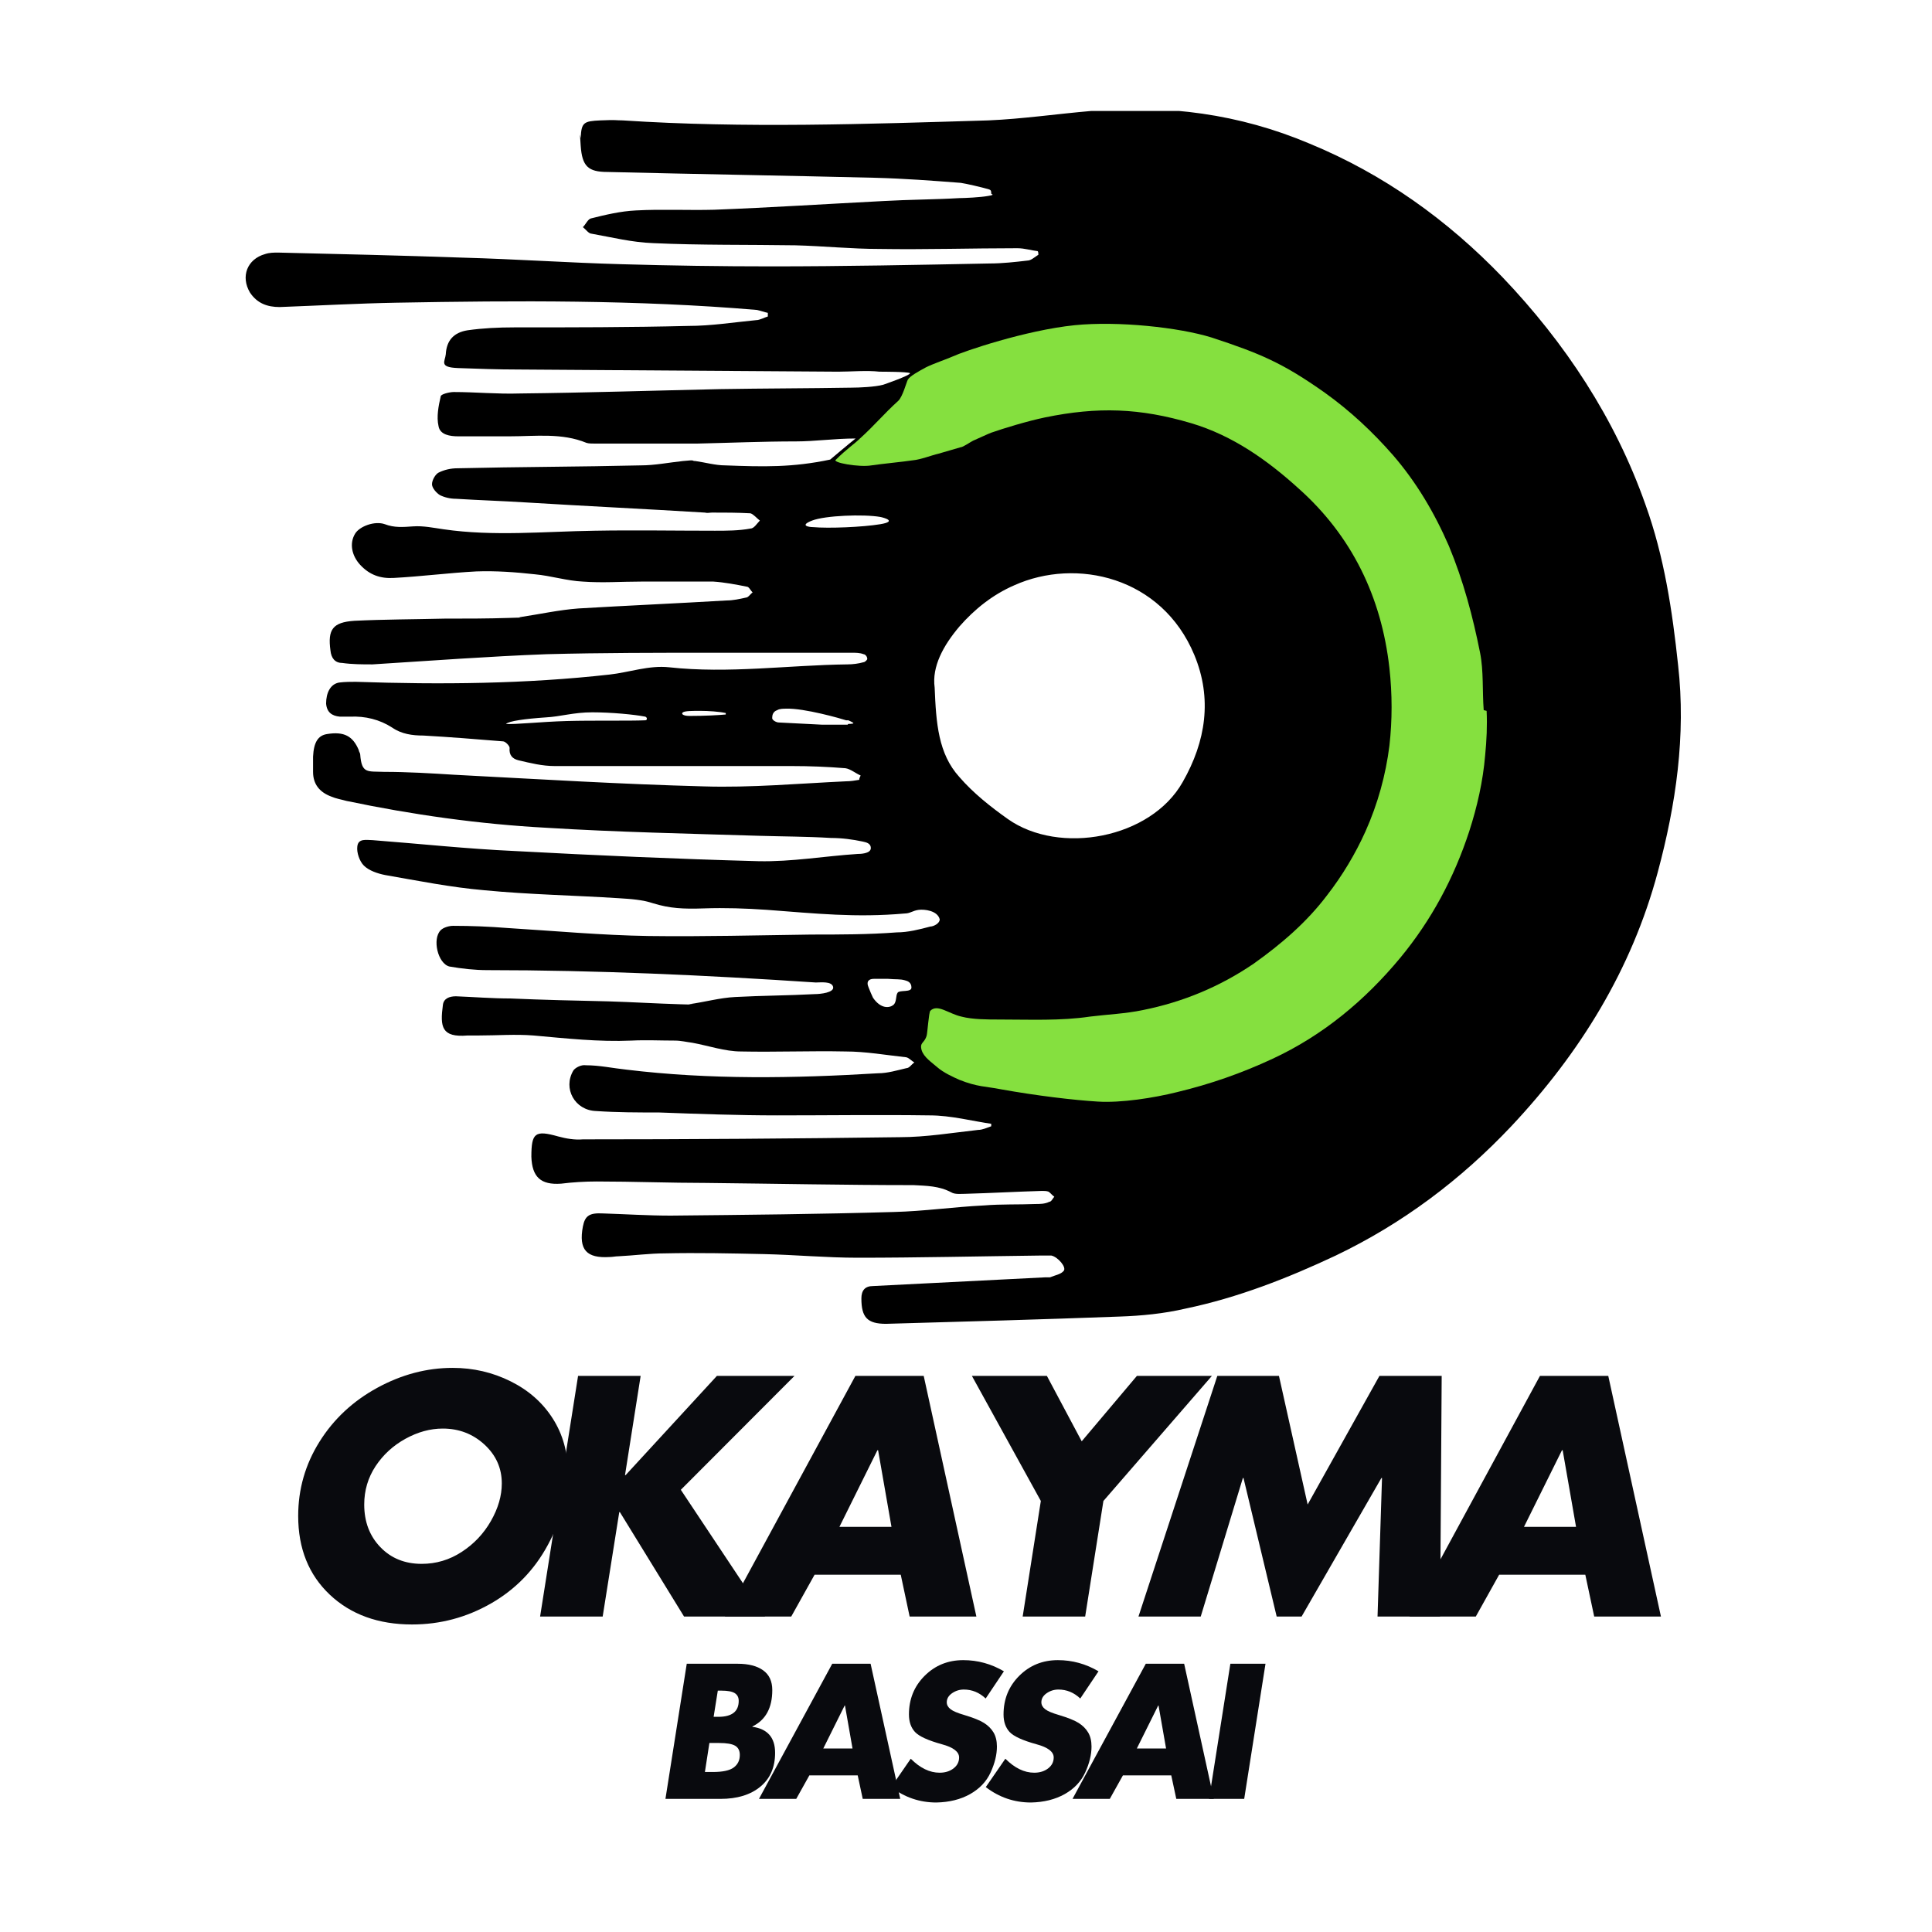 <?xml version="1.0" encoding="UTF-8"?> <svg xmlns="http://www.w3.org/2000/svg" xmlns:xlink="http://www.w3.org/1999/xlink" width="512" zoomAndPan="magnify" viewBox="0 0 384 384" height="512" preserveAspectRatio="xMidYMid meet" version="1.0"><defs><g></g><clipPath id="973b92800a"><path d="M 48.719 22.055 L 335 22.055 L 335 263.555 L 48.719 263.555 Z M 48.719 22.055 " clip-rule="nonzero"></path></clipPath></defs><g clip-path="url(#973b92800a)"><path fill="#000000" d="M 197.445 223.426 C 193.266 222.848 189.086 221.691 184.758 221.691 C 174.668 221.547 164.578 221.691 154.484 221.691 C 146.699 221.691 138.773 221.402 130.988 221.113 C 126.809 221.113 122.625 221.113 118.445 220.824 C 114.266 220.68 111.812 216.352 113.977 212.742 C 114.41 212.164 115.562 211.586 116.426 211.73 C 119.168 211.73 121.762 212.309 124.5 212.598 C 141.078 214.617 157.801 214.328 174.523 213.32 C 176.398 213.32 178.273 212.742 180.145 212.309 C 180.723 212.309 181.156 211.586 181.73 211.152 C 182.309 210.723 181.73 211.152 181.73 211.152 C 181.156 210.867 180.723 210.289 180.145 210.145 C 176.109 209.711 172.074 208.988 168.035 208.988 C 161.117 208.844 154.199 209.133 147.277 208.988 C 144.105 208.988 140.789 207.836 137.617 207.258 C 136.465 207.113 135.312 206.824 134.16 206.824 C 131.277 206.824 128.391 206.68 125.508 206.824 C 119.023 207.113 112.535 206.391 106.047 205.812 C 102.445 205.523 98.84 205.812 95.09 205.812 C 91.344 205.812 93.648 205.812 92.93 205.812 C 87.738 206.246 87.449 204.082 88.027 199.75 C 88.172 198.453 89.324 198.02 90.621 198.02 C 94.227 198.164 97.832 198.453 101.434 198.453 C 107.922 198.738 114.41 198.883 120.895 199.027 C 125.652 199.172 130.41 199.461 135.168 199.605 C 139.926 199.75 136.32 199.605 136.898 199.605 C 140.07 199.172 143.098 198.309 146.125 198.164 C 151.457 197.875 156.648 197.875 161.98 197.586 C 162.992 197.586 165.875 197.297 165.586 196.141 C 165.297 194.988 163.137 195.277 162.125 195.277 C 140.359 193.832 118.59 192.82 96.82 192.82 C 94.371 192.82 91.777 192.531 89.324 192.102 C 87.02 191.523 85.863 186.613 87.594 184.883 C 88.172 184.305 89.324 184.016 90.047 184.016 C 93.648 184.016 97.254 184.16 100.859 184.449 C 110.227 185.027 119.598 185.895 128.969 186.039 C 139.781 186.18 150.449 185.895 161.262 185.75 C 166.883 185.75 172.648 185.75 178.273 185.316 C 180.434 185.316 182.742 184.738 184.902 184.16 C 185.48 184.16 186.777 183.582 186.777 182.719 C 186.344 180.984 183.75 180.695 182.598 180.84 C 181.445 180.984 180.867 181.562 179.859 181.562 C 170.055 182.43 162.125 181.562 152.469 180.84 C 148.285 180.551 144.105 180.406 139.926 180.551 C 135.746 180.695 133.148 180.551 129.836 179.543 C 127.672 178.82 125.363 178.676 123.059 178.531 C 114.121 177.953 105.184 177.809 96.246 176.941 C 89.613 176.367 83.125 175.066 76.496 173.91 C 75.055 173.621 73.324 173.047 72.312 172.035 C 71.449 171.168 70.871 169.438 71.016 168.281 C 71.16 166.551 72.891 166.984 74.043 166.984 C 83.414 167.703 92.785 168.715 102.301 169.148 C 118.445 170.016 134.59 170.734 150.738 171.168 C 157.367 171.312 163.855 170.16 170.488 169.727 C 170.777 169.727 173.082 169.727 173.082 168.57 C 173.082 167.559 172.074 167.414 171.496 167.27 C 169.477 166.84 167.316 166.551 165.152 166.551 C 160.395 166.262 155.496 166.262 150.738 166.117 C 136.754 165.684 122.625 165.395 108.641 164.527 C 95.234 163.809 81.973 161.93 68.855 159.188 C 67.844 158.898 66.836 158.754 65.828 158.32 C 63.52 157.457 62.223 155.867 62.223 153.414 C 62.223 152.402 62.223 151.395 62.223 150.383 C 62.367 147.496 63.23 146.195 64.961 145.906 C 68.422 145.328 70.152 146.34 71.305 149.082 C 71.305 149.371 71.594 149.66 71.594 149.949 C 71.883 153.848 73.035 153.27 76.352 153.414 C 80.965 153.414 85.723 153.703 90.336 153.992 C 106.914 154.855 123.348 155.867 139.926 156.301 C 149.297 156.59 158.809 155.723 168.18 155.289 C 169.047 155.289 169.91 155.145 170.777 155 C 171.641 154.855 170.777 155 170.777 155 C 170.777 154.711 170.922 154.426 171.062 154.137 C 171.207 153.848 171.062 154.137 171.062 154.137 C 170.055 153.703 169.047 152.836 168.035 152.691 C 164.434 152.402 160.973 152.258 157.367 152.258 C 141.656 152.258 125.941 152.258 110.227 152.258 C 107.777 152.258 105.473 151.68 103.02 151.105 C 101.867 150.816 101.145 150.094 101.289 148.648 C 101.289 148.219 100.426 147.352 99.992 147.352 C 94.66 146.918 89.324 146.484 84.137 146.195 C 81.973 146.195 79.809 145.906 77.938 144.609 C 75.484 143.02 72.602 142.297 69.574 142.441 C 68.855 142.441 68.277 142.441 67.555 142.441 C 65.973 142.297 64.961 141.578 64.816 139.844 C 64.816 137.68 65.684 135.945 67.414 135.66 C 68.566 135.516 69.574 135.516 70.727 135.516 C 87.594 136.09 104.461 135.945 121.184 134.07 C 125.078 133.637 128.969 132.195 133.004 132.629 C 144.828 133.926 156.648 132.195 168.469 132.051 C 169.477 132.051 170.633 131.906 171.641 131.617 C 171.93 131.617 172.504 131.039 172.363 130.895 C 172.363 130.461 171.93 130.027 171.641 130.027 C 170.922 129.738 170.055 129.738 169.336 129.738 C 164.289 129.738 159.242 129.738 154.34 129.738 C 150.16 129.738 145.98 129.738 141.656 129.738 C 130.699 129.738 119.598 129.738 108.641 130.027 C 97.109 130.461 85.578 131.328 74.043 132.051 C 72.027 132.051 70.008 132.051 67.988 131.762 C 66.547 131.762 65.828 130.75 65.684 129.309 C 65.105 125.121 66.113 123.676 70.441 123.387 C 76.352 123.102 82.262 123.102 88.316 122.957 C 92.641 122.957 96.965 122.957 101.289 122.812 C 105.613 122.668 102.73 122.812 103.309 122.668 C 107.199 122.09 111.094 121.223 114.984 120.934 C 124.789 120.355 134.59 119.926 144.395 119.348 C 145.691 119.348 146.988 119.059 148.285 118.77 C 148.719 118.77 149.152 118.047 149.586 117.758 C 150.016 117.469 149.586 117.758 149.586 117.758 C 149.152 117.324 148.863 116.605 148.43 116.605 C 146.27 116.172 143.961 115.738 141.801 115.594 C 137.043 115.594 132.141 115.594 127.383 115.594 C 123.492 115.594 119.742 115.883 115.852 115.594 C 112.68 115.449 109.508 114.438 106.336 114.148 C 102.445 113.719 98.551 113.43 94.66 113.574 C 89.18 113.863 83.703 114.582 78.223 114.871 C 75.629 115.016 73.469 114.293 71.594 112.273 C 69.863 110.398 69.43 107.941 70.586 106.066 C 71.449 104.621 74.477 103.469 76.496 104.191 C 78.367 104.91 80.098 104.766 82.117 104.621 C 84.137 104.48 86.152 104.91 88.172 105.199 C 98.117 106.645 108.211 105.633 118.156 105.488 C 126.086 105.344 134.16 105.488 142.086 105.488 C 144.395 105.488 146.844 105.488 149.152 105.055 C 149.871 105.055 150.449 104.047 151.027 103.469 C 151.602 102.891 151.027 103.469 151.027 103.469 C 150.449 103.035 149.727 102.168 149.152 102.023 C 146.559 101.879 144.105 101.879 141.512 101.879 C 141.078 101.879 140.645 102.023 140.07 101.879 C 128.25 101.16 116.281 100.582 104.461 99.859 C 99.848 99.57 95.234 99.426 90.621 99.137 C 89.469 99.137 88.316 98.848 87.449 98.414 C 86.73 97.984 85.863 96.973 85.863 96.25 C 85.863 95.383 86.586 94.23 87.164 93.941 C 88.316 93.363 89.613 93.074 90.91 93.074 C 103.02 92.785 115.273 92.785 127.383 92.496 C 130.121 92.496 133.004 91.922 135.746 91.633 C 138.484 91.344 137.332 91.633 138.195 91.633 C 140.215 91.922 142.23 92.496 144.105 92.496 C 151.746 92.785 157.512 92.93 165.008 91.344 C 165.008 91.344 168.758 88.168 170.055 87.156 C 171.352 86.145 170.055 87.156 170.055 87.156 C 165.875 87.156 161.98 87.734 158.234 87.734 C 151.602 87.734 144.973 88.023 138.484 88.168 C 131.707 88.168 125.078 88.168 118.301 88.168 C 117.723 88.168 117.004 88.168 116.57 88.023 C 111.668 86 106.48 86.723 101.289 86.723 C 97.832 86.723 94.371 86.723 91.055 86.723 C 89.469 86.723 87.449 86.434 87.164 84.703 C 86.73 82.824 87.164 80.66 87.594 78.785 C 87.594 78.352 89.324 77.918 90.191 77.918 C 94.516 77.918 98.84 78.352 103.309 78.207 C 116.57 78.062 129.836 77.629 143.098 77.34 C 151.746 77.195 160.539 77.195 169.191 77.051 C 170.777 77.051 173.949 76.906 175.531 76.473 C 175.531 76.473 181.012 74.598 180.867 74.164 C 180.723 73.73 180.867 74.164 180.867 74.164 C 180.289 73.875 175.391 73.875 174.812 73.875 C 172.363 73.586 169.047 73.875 166.594 73.875 C 145.402 73.73 124.066 73.586 102.875 73.441 C 98.984 73.441 94.945 73.297 91.055 73.156 C 87.164 73.012 88.461 71.855 88.605 70.41 C 88.75 67.668 90.191 66.082 92.93 65.648 C 95.957 65.215 99.129 65.07 102.156 65.07 C 113.688 65.07 125.223 65.07 136.754 64.781 C 141.367 64.781 145.836 64.059 150.305 63.629 C 151.027 63.629 152.035 63.051 152.613 62.906 C 153.188 62.762 152.613 62.906 152.613 62.906 L 152.613 62.184 C 151.891 62.039 151.168 61.75 150.449 61.605 C 126.664 59.586 102.586 59.73 78.801 60.164 C 71.016 60.309 63.375 60.738 55.59 61.027 C 53.141 61.027 51.121 60.309 49.68 58.141 C 47.805 54.965 49.105 51.5 52.707 50.492 C 53.574 50.203 54.438 50.203 55.305 50.203 C 67.555 50.492 79.809 50.781 92.062 51.211 C 102.586 51.5 112.969 52.223 123.492 52.512 C 133.438 52.801 143.387 52.945 153.332 52.945 C 167.75 52.945 182.164 52.656 196.727 52.367 C 199.176 52.367 201.77 52.078 204.223 51.789 C 204.941 51.789 205.664 51.07 206.383 50.637 C 207.105 50.203 206.383 50.637 206.383 50.637 C 206.383 50.348 206.383 50.059 206.238 49.914 C 206.094 49.77 206.238 49.914 206.238 49.914 C 204.941 49.77 203.645 49.336 202.203 49.336 C 193.121 49.336 184.039 49.625 174.812 49.48 C 169.191 49.48 163.711 48.902 158.09 48.758 C 148.719 48.613 139.203 48.758 129.836 48.324 C 125.652 48.18 121.617 47.172 117.582 46.449 C 117.004 46.449 116.426 45.582 115.852 45.148 C 115.273 44.719 115.852 45.148 115.852 45.148 C 116.426 44.574 116.859 43.562 117.438 43.418 C 120.32 42.695 123.348 41.973 126.375 41.828 C 131.562 41.543 136.754 41.828 141.945 41.688 C 153.188 41.254 164.434 40.531 175.676 39.953 C 180.723 39.664 185.77 39.664 190.672 39.375 C 191.68 39.375 194.852 39.23 196.438 38.941 C 198.023 38.656 196.867 38.656 197.012 38.367 C 197.012 38.078 197.012 37.789 196.582 37.645 C 195.141 37.211 191.969 36.488 190.957 36.344 C 185.336 35.91 179.57 35.48 173.949 35.336 C 156.215 34.902 138.484 34.613 120.754 34.18 C 116.859 34.18 115.707 33.023 115.418 28.984 C 115.129 24.941 115.418 27.828 115.418 27.395 C 115.562 24.363 115.996 24.074 119.309 23.93 C 122.625 23.785 122.336 23.93 123.781 23.93 C 148 25.52 172.219 24.652 196.438 23.93 C 203.211 23.641 210.133 22.633 216.906 22.055 C 231.898 20.754 246.316 22.633 260.301 28.551 C 275.004 34.613 287.691 43.707 298.645 55.109 C 311.043 68.102 320.992 83.113 327.047 100.293 C 330.793 110.688 332.379 121.367 333.535 132.195 C 335.121 146.195 333.102 159.91 329.496 173.336 C 324.309 192.676 314.07 209.277 300.375 223.855 C 290.285 234.539 278.754 243.199 265.488 249.551 C 255.977 254.027 246.027 257.926 235.648 260.09 C 231.324 261.102 226.855 261.531 222.531 261.676 C 207.105 262.254 191.535 262.688 176.109 263.121 C 172.363 263.121 171.207 261.82 171.207 258.07 C 171.207 256.48 171.93 255.613 173.516 255.613 C 184.902 255.039 196.293 254.461 207.68 253.883 C 207.969 253.883 208.402 253.883 208.691 253.883 C 209.699 253.449 210.852 253.305 211.43 252.582 C 212.004 251.863 210.277 249.84 208.977 249.551 C 208.258 249.551 207.395 249.551 206.672 249.551 C 194.562 249.695 182.453 249.984 170.488 249.984 C 164.289 249.984 158.09 249.406 151.891 249.262 C 145.258 249.117 138.629 248.973 132.141 249.117 C 129.113 249.117 125.941 249.551 122.914 249.695 C 122.336 249.695 121.762 249.84 121.184 249.84 C 116.57 250.129 114.984 248.398 115.852 243.777 C 116.281 241.613 117.148 241.035 119.887 241.18 C 124.355 241.324 128.824 241.613 133.293 241.613 C 148.141 241.469 162.848 241.324 177.695 240.891 C 183.605 240.746 189.66 239.879 195.57 239.59 C 199.031 239.305 202.492 239.445 205.809 239.305 C 206.672 239.305 207.68 239.305 208.547 238.871 C 208.977 238.871 209.266 238.148 209.555 237.859 C 209.844 237.57 209.555 237.859 209.555 237.859 C 209.121 237.57 208.836 237.137 208.402 236.848 C 207.969 236.703 207.535 236.703 207.105 236.703 C 202.059 236.848 197.012 237.137 191.824 237.281 C 190.957 237.281 189.805 237.426 189.086 236.992 C 186.633 235.695 184.184 235.695 181.586 235.551 C 167.891 235.551 154.055 235.262 140.359 235.117 C 133.148 235.117 125.797 234.828 118.59 234.828 C 116.281 234.828 113.832 234.973 111.527 235.262 C 107.488 235.551 105.758 233.961 105.613 229.922 C 105.613 225.156 106.336 224.578 110.949 225.879 C 112.535 226.312 114.266 226.602 115.852 226.457 C 136.898 226.457 157.801 226.312 178.848 226.023 C 184.039 226.023 189.227 225.156 194.418 224.578 C 195.281 224.578 196.148 224.145 197.012 223.855 C 197.879 223.57 197.012 223.855 197.012 223.855 C 197.012 223.57 197.012 223.426 197.012 223.137 Z M 185.77 136.668 C 186.059 143.742 186.488 149.805 190.672 154.426 C 193.41 157.602 196.867 160.344 200.328 162.797 C 210.562 170.016 228.727 166.695 235.07 155.434 C 239.684 147.352 240.98 138.836 237.379 130.172 C 230.891 114.582 213.879 110.828 201.625 116.316 C 197.301 118.191 193.699 121.078 190.672 124.543 C 187.5 128.297 185.191 132.484 185.77 136.668 Z M 176.688 194.555 C 176.398 194.555 174.523 194.555 173.66 194.555 C 172.793 194.555 172.074 194.988 172.648 196.285 C 172.938 197.008 173.227 197.73 173.516 198.309 C 175.102 200.617 176.832 200.328 177.551 199.75 C 178.273 199.172 177.984 197.875 178.418 197.297 C 178.848 196.719 181.156 197.297 181.156 196.285 C 181.156 195.277 180.434 194.988 179.859 194.844 C 178.848 194.555 178.129 194.699 176.543 194.555 Z M 168.613 143.887 C 168.613 143.887 169.621 143.887 169.621 143.742 C 169.621 143.598 168.613 143.164 168.613 143.164 C 168.613 143.164 168.613 143.164 168.18 143.164 C 167.316 142.875 159.82 140.711 156.215 140.855 C 155.781 140.855 154.918 140.855 154.484 141.145 C 153.621 141.434 153.477 142.152 153.477 142.73 C 153.477 143.309 153.477 142.73 153.477 142.73 C 153.477 143.164 154.34 143.598 154.773 143.598 C 157.512 143.742 160.395 143.887 163.281 144.031 C 164.289 144.031 168.469 144.031 168.469 144.031 Z M 174.957 102.746 C 171.641 102.168 164 102.457 161.406 103.469 C 158.809 104.477 160.828 104.766 161.551 104.766 C 164.723 105.055 171.496 104.766 174.957 104.191 C 178.418 103.613 175.676 102.891 174.957 102.746 Z M 128.25 143.164 C 128.68 143.164 128.68 142.586 128.25 142.441 C 126.086 142.012 121.473 141.578 117.727 141.578 C 113.977 141.578 111.383 142.441 108.5 142.586 C 104.316 142.875 101.145 143.309 100.57 143.887 C 99.992 144.465 100.57 143.887 100.57 143.887 C 102.301 144.031 107.488 143.453 112.68 143.309 C 117.867 143.164 125.078 143.309 128.25 143.164 Z M 144.25 142.012 L 144.25 141.723 C 142.953 141.434 140.789 141.289 139.203 141.289 C 137.617 141.289 136.176 141.289 135.746 141.578 C 135.312 141.867 135.746 142.297 137.043 142.297 C 140.215 142.297 142.664 142.152 144.25 142.012 Z M 144.25 142.012 " fill-opacity="1" fill-rule="nonzero"></path></g><path fill="#85e03f" d="M 294.898 141.145 C 294.609 137.391 294.898 133.348 294.176 129.738 C 292.734 122.523 290.863 115.449 287.98 108.52 C 285.094 101.879 281.492 95.816 276.879 90.477 C 272.84 85.855 268.371 81.672 263.328 78.062 C 254.965 72.145 250.496 70.266 240.84 67.09 C 234.352 65.07 222.242 63.77 213.59 64.637 C 203.789 65.648 191.535 69.836 189.371 70.844 C 188.074 71.422 185.48 72.289 184.039 73.012 C 182.453 73.875 180.867 74.742 180.434 75.465 C 180.145 76.043 179.426 78.785 178.559 79.648 C 175.676 82.25 173.805 84.559 170.922 87.156 C 169.91 88.168 168.18 89.32 166.164 91.344 C 165.152 91.918 170.777 92.93 173.227 92.496 C 175.102 92.207 179.57 91.777 181.445 91.488 C 183.031 91.344 185.191 90.477 186.488 90.188 C 189.516 89.32 189.949 89.176 190.957 88.887 C 191.391 88.887 192.832 87.879 193.41 87.59 C 194.418 87.156 196.582 86.145 197.012 86 C 199.465 85.137 204.223 83.691 207.68 82.969 C 218.203 80.805 226.566 81.094 236.801 84.125 C 245.02 86.578 251.938 91.488 258.137 97.117 C 268.66 106.5 274.57 118.625 276.156 132.77 C 276.734 137.969 276.734 143.164 276.156 148.219 C 275.438 153.992 273.852 159.766 271.398 165.25 C 269.383 169.727 266.785 174.055 263.758 177.953 C 259.723 183.293 254.676 187.625 249.199 191.523 C 242.422 196.141 235.07 199.172 227.145 200.762 C 223.684 201.484 220.078 201.629 216.617 202.059 C 210.852 202.926 204.652 202.637 198.598 202.637 C 196.293 202.637 193.266 202.637 191.102 202.059 C 188.508 201.484 186.344 199.461 184.902 200.906 C 184.613 201.195 184.328 205.379 184.184 205.812 C 183.75 207.402 182.742 207.113 183.172 208.699 C 183.605 210.145 185.191 211.152 186.344 212.164 C 187.5 213.176 189.371 214.043 190.672 214.617 C 194.273 216.062 196.004 215.918 198.887 216.496 C 206.094 217.793 213.449 218.66 218.203 218.949 C 222.816 219.238 229.305 218.227 233.918 217.074 C 240.551 215.484 246.75 213.32 252.949 210.434 C 262.895 205.812 271.258 198.883 278.32 190.367 C 284.52 182.859 288.988 174.488 292.016 165.25 C 293.602 160.344 294.754 155.289 295.188 150.094 C 295.477 147.207 295.617 144.176 295.477 141.289 Z M 294.898 141.145 " fill-opacity="1" fill-rule="nonzero"></path><g fill="#090a0e" fill-opacity="1"><g transform="translate(54.064, 321.298)"><g><path d="M 58.812 -28.547 C 58.812 -23.93 57.477 -19.148 54.812 -14.203 C 52.145 -9.254 48.379 -5.383 43.516 -2.594 C 38.648 0.188 33.426 1.578 27.844 1.578 C 21.125 1.578 15.672 -0.395 11.484 -4.344 C 7.297 -8.301 5.203 -13.516 5.203 -19.984 C 5.203 -25.305 6.609 -30.219 9.422 -34.719 C 12.234 -39.227 16.062 -42.805 20.906 -45.453 C 25.75 -48.098 30.75 -49.422 35.906 -49.422 C 40.008 -49.422 43.848 -48.531 47.422 -46.75 C 50.992 -44.977 53.785 -42.516 55.797 -39.359 C 57.805 -36.211 58.812 -32.609 58.812 -28.547 Z M 29.75 -10.469 C 32.625 -10.469 35.273 -11.258 37.703 -12.844 C 40.141 -14.426 42.078 -16.477 43.516 -19 C 44.953 -21.52 45.672 -24.004 45.672 -26.453 C 45.672 -29.492 44.52 -32.07 42.219 -34.188 C 39.914 -36.301 37.156 -37.359 33.938 -37.359 C 31.445 -37.359 28.973 -36.68 26.516 -35.328 C 24.066 -33.973 22.086 -32.156 20.578 -29.875 C 19.078 -27.594 18.328 -25.055 18.328 -22.266 C 18.328 -18.836 19.395 -16.016 21.531 -13.797 C 23.664 -11.578 26.406 -10.469 29.75 -10.469 Z M 29.75 -10.469 "></path></g></g></g><g fill="#090a0e" fill-opacity="1"><g transform="translate(103.287, 321.298)"><g><path d="M 24.047 -47.828 L 20.938 -28.109 L 21.062 -28.109 L 39.203 -47.828 L 54.625 -47.828 L 32.031 -25.188 L 48.781 0 L 32.672 0 L 19.922 -20.75 L 19.797 -20.75 L 16.5 0 L 4.062 0 L 11.609 -47.828 Z M 24.047 -47.828 "></path></g></g></g><g fill="#090a0e" fill-opacity="1"><g transform="translate(144.328, 321.298)"><g><path d="M 39.266 -47.828 L 49.734 0 L 36.469 0 L 34.703 -8.312 L 17.578 -8.312 L 12.938 0 L -0.25 0 L 25.688 -47.828 Z M 22.516 -17.828 L 32.859 -17.828 L 30.203 -33.047 L 30.062 -33.047 Z M 22.516 -17.828 "></path></g></g></g><g fill="#090a0e" fill-opacity="1"><g transform="translate(186.827, 321.298)"><g><path d="M 21.25 -47.828 L 28.172 -34.828 L 39.141 -47.828 L 54.047 -47.828 L 32.484 -22.969 L 28.859 0 L 16.438 0 L 20.047 -22.969 L 6.344 -47.828 Z M 21.25 -47.828 "></path></g></g></g><g fill="#090a0e" fill-opacity="1"><g transform="translate(225.077, 321.298)"><g><path d="M 29.125 -47.828 L 34.828 -22.266 L 49.094 -47.828 L 61.469 -47.828 L 61.156 0 L 48.719 0 L 49.609 -27.531 L 49.484 -27.531 L 33.625 0 L 28.672 0 L 22.078 -27.531 L 21.953 -27.531 L 13.578 0 L 1.203 0 L 16.875 -47.828 Z M 29.125 -47.828 "></path></g></g></g><g fill="#090a0e" fill-opacity="1"><g transform="translate(280.39, 321.298)"><g><path d="M 39.266 -47.828 L 49.734 0 L 36.469 0 L 34.703 -8.312 L 17.578 -8.312 L 12.938 0 L -0.25 0 L 25.688 -47.828 Z M 22.516 -17.828 L 32.859 -17.828 L 30.203 -33.047 L 30.062 -33.047 Z M 22.516 -17.828 "></path></g></g></g><g fill="#090a0e" fill-opacity="1"><g transform="translate(129.981, 357.543)"><g><path d="M 16.641 -26.859 C 18.797 -26.859 20.477 -26.426 21.688 -25.562 C 22.906 -24.695 23.516 -23.383 23.516 -21.625 C 23.516 -18.082 22.195 -15.672 19.562 -14.391 L 19.562 -14.328 C 22.57 -13.922 24.078 -12.195 24.078 -9.156 C 24.078 -6.281 23.098 -4.035 21.141 -2.422 C 19.18 -0.805 16.539 0 13.219 0 L 2.281 0 L 6.516 -26.859 Z M 12.688 -21.516 L 11.859 -16.312 L 12.797 -16.312 C 15.492 -16.312 16.844 -17.367 16.844 -19.484 C 16.844 -20.172 16.582 -20.68 16.062 -21.016 C 15.539 -21.348 14.648 -21.516 13.391 -21.516 Z M 10.125 -5.344 L 11.688 -5.344 C 13.656 -5.344 15.039 -5.641 15.844 -6.234 C 16.656 -6.828 17.062 -7.66 17.062 -8.734 C 17.062 -9.586 16.754 -10.195 16.141 -10.562 C 15.523 -10.926 14.469 -11.109 12.969 -11.109 L 11.016 -11.109 Z M 10.125 -5.344 "></path></g></g></g><g fill="#090a0e" fill-opacity="1"><g transform="translate(150.992, 357.543)"><g><path d="M 22.047 -26.859 L 27.938 0 L 20.484 0 L 19.484 -4.672 L 9.875 -4.672 L 7.266 0 L -0.141 0 L 14.422 -26.859 Z M 12.641 -10.016 L 18.453 -10.016 L 16.953 -18.562 L 16.891 -18.562 Z M 12.641 -10.016 "></path></g></g></g><g fill="#090a0e" fill-opacity="1"><g transform="translate(175.707, 357.543)"><g><path d="M 15.75 -27.578 C 18.625 -27.578 21.316 -26.836 23.828 -25.359 L 20.203 -19.953 C 18.941 -21.141 17.492 -21.734 15.859 -21.734 C 15.004 -21.734 14.223 -21.488 13.516 -21 C 12.816 -20.508 12.469 -19.91 12.469 -19.203 C 12.469 -18.68 12.719 -18.223 13.219 -17.828 C 13.719 -17.441 14.629 -17.055 15.953 -16.672 C 17.766 -16.129 19.07 -15.602 19.875 -15.094 C 20.688 -14.582 21.316 -13.953 21.766 -13.203 C 22.211 -12.453 22.438 -11.52 22.438 -10.406 C 22.438 -8.789 22.02 -7.078 21.188 -5.266 C 20.363 -3.461 19.004 -2.023 17.109 -0.953 C 15.223 0.109 12.988 0.664 10.406 0.719 C 7.082 0.719 4.086 -0.301 1.422 -2.344 L 5.312 -7.984 C 7.164 -6.129 9.078 -5.203 11.047 -5.203 C 12.141 -5.203 13.055 -5.484 13.797 -6.047 C 14.547 -6.617 14.922 -7.348 14.922 -8.234 C 14.922 -9.367 13.781 -10.242 11.5 -10.859 C 8.75 -11.617 6.969 -12.43 6.156 -13.297 C 5.352 -14.172 4.953 -15.332 4.953 -16.781 C 4.953 -19.82 5.988 -22.379 8.062 -24.453 C 10.145 -26.535 12.707 -27.578 15.75 -27.578 Z M 15.75 -27.578 "></path></g></g></g><g fill="#090a0e" fill-opacity="1"><g transform="translate(194.51, 357.543)"><g><path d="M 15.75 -27.578 C 18.625 -27.578 21.316 -26.836 23.828 -25.359 L 20.203 -19.953 C 18.941 -21.141 17.492 -21.734 15.859 -21.734 C 15.004 -21.734 14.223 -21.488 13.516 -21 C 12.816 -20.508 12.469 -19.91 12.469 -19.203 C 12.469 -18.68 12.719 -18.223 13.219 -17.828 C 13.719 -17.441 14.629 -17.055 15.953 -16.672 C 17.766 -16.129 19.07 -15.602 19.875 -15.094 C 20.688 -14.582 21.316 -13.953 21.766 -13.203 C 22.211 -12.453 22.438 -11.52 22.438 -10.406 C 22.438 -8.789 22.02 -7.078 21.188 -5.266 C 20.363 -3.461 19.004 -2.023 17.109 -0.953 C 15.223 0.109 12.988 0.664 10.406 0.719 C 7.082 0.719 4.086 -0.301 1.422 -2.344 L 5.312 -7.984 C 7.164 -6.129 9.078 -5.203 11.047 -5.203 C 12.141 -5.203 13.055 -5.484 13.797 -6.047 C 14.547 -6.617 14.922 -7.348 14.922 -8.234 C 14.922 -9.367 13.781 -10.242 11.5 -10.859 C 8.75 -11.617 6.969 -12.43 6.156 -13.297 C 5.352 -14.172 4.953 -15.332 4.953 -16.781 C 4.953 -19.82 5.988 -22.379 8.062 -24.453 C 10.145 -26.535 12.707 -27.578 15.75 -27.578 Z M 15.75 -27.578 "></path></g></g></g><g fill="#090a0e" fill-opacity="1"><g transform="translate(213.313, 357.543)"><g><path d="M 22.047 -26.859 L 27.938 0 L 20.484 0 L 19.484 -4.672 L 9.875 -4.672 L 7.266 0 L -0.141 0 L 14.422 -26.859 Z M 12.641 -10.016 L 18.453 -10.016 L 16.953 -18.562 L 16.891 -18.562 Z M 12.641 -10.016 "></path></g></g></g><g fill="#090a0e" fill-opacity="1"><g transform="translate(238.028, 357.543)"><g><path d="M 13.5 -26.859 L 9.266 0 L 2.281 0 L 6.516 -26.859 Z M 13.5 -26.859 "></path></g></g></g></svg> 